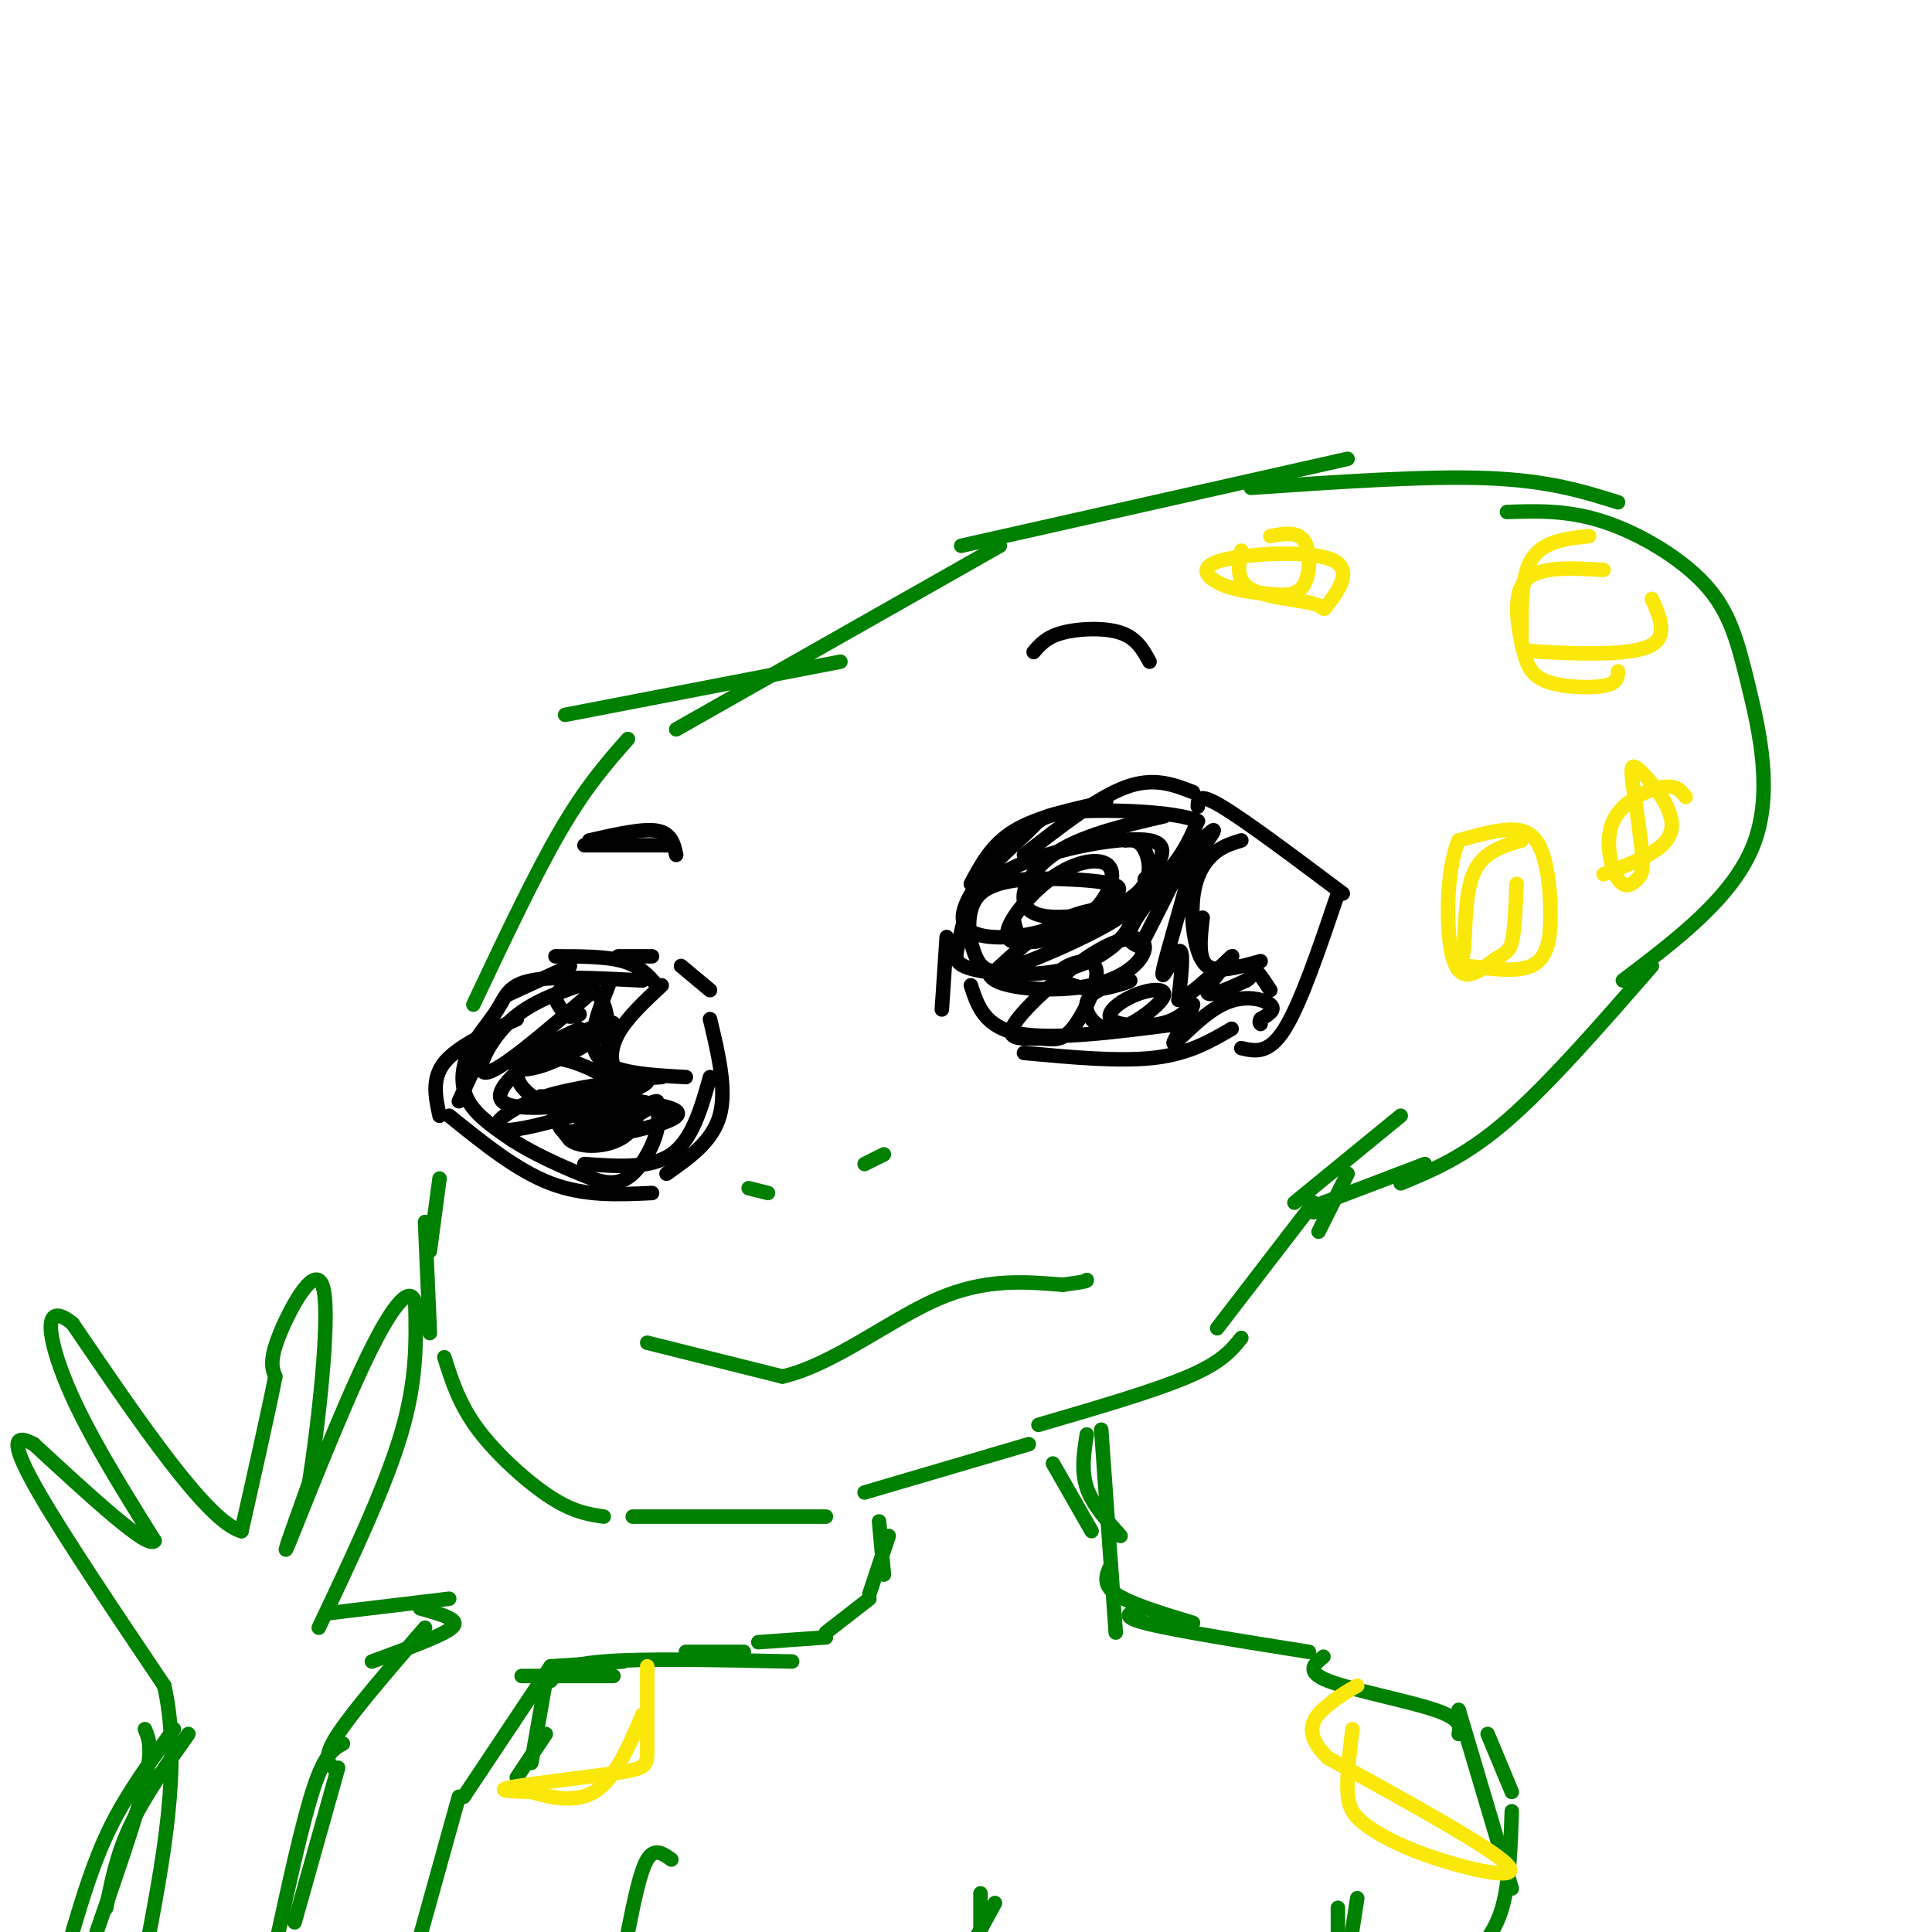 <svg viewBox='0 0 400 400' version='1.1' xmlns='http://www.w3.org/2000/svg' xmlns:xlink='http://www.w3.org/1999/xlink'><g fill='none' stroke='rgb(0,0,0)' stroke-width='3' stroke-linecap='round' stroke-linejoin='round'><path d='M195,209c0.000,0.000 1.000,-15.000 1,-15'/><path d='M201,183c2.167,-4.083 4.333,-8.167 9,-11c4.667,-2.833 11.833,-4.417 19,-6'/><path d='M212,177c7.583,-5.917 15.167,-11.833 21,-14c5.833,-2.167 9.917,-0.583 14,1'/><path d='M248,167c0.000,-1.500 0.000,-3.000 5,0c5.000,3.000 15.000,10.500 25,18'/><path d='M277,185c-3.833,11.333 -7.667,22.667 -11,28c-3.333,5.333 -6.167,4.667 -9,4'/><path d='M255,213c-4.417,2.583 -8.833,5.167 -16,6c-7.167,0.833 -17.083,-0.083 -27,-1'/><path d='M201,204c1.417,4.333 2.833,8.667 10,10c7.167,1.333 20.083,-0.333 33,-2'/><path d='M257,174c-2.065,0.631 -4.131,1.262 -6,3c-1.869,1.738 -3.542,4.583 -4,9c-0.458,4.417 0.298,10.405 2,13c1.702,2.595 4.351,1.798 7,1'/><path d='M249,190c-0.500,4.250 -1.000,8.500 1,10c2.000,1.500 6.500,0.250 11,-1'/><path d='M147,205c0.000,0.000 -6.000,-5.000 -6,-5'/><path d='M135,198c0.000,0.000 -7.000,0.000 -7,0'/><path d='M136,204c-1.750,-2.000 -3.500,-4.000 -7,-5c-3.500,-1.000 -8.750,-1.000 -14,-1'/><path d='M118,200c0.000,0.000 -13.000,6.000 -13,6'/><path d='M101,215c0.000,0.000 -6.000,13.000 -6,13'/><path d='M107,211c-6.167,2.833 -12.333,5.667 -15,9c-2.667,3.333 -1.833,7.167 -1,11'/><path d='M93,231c7.000,5.667 14.000,11.333 21,14c7.000,2.667 14.000,2.333 21,2'/><path d='M121,241c6.833,0.500 13.667,1.000 18,-2c4.333,-3.000 6.167,-9.500 8,-16'/><path d='M147,211c1.750,7.333 3.500,14.667 2,20c-1.500,5.333 -6.250,8.667 -11,12'/><path d='M137,204c-3.600,3.356 -7.200,6.711 -9,10c-1.800,3.289 -1.800,6.511 0,8c1.800,1.489 5.400,1.244 9,1'/><path d='M126,204c-2.333,5.917 -4.667,11.833 -2,15c2.667,3.167 10.333,3.583 18,4'/><path d='M120,213c-5.818,2.698 -11.636,5.397 -13,7c-1.364,1.603 1.726,2.111 7,0c5.274,-2.111 12.731,-6.839 13,-8c0.269,-1.161 -6.652,1.247 -13,5c-6.348,3.753 -12.124,8.851 -10,11c2.124,2.149 12.149,1.348 19,0c6.851,-1.348 10.529,-3.242 11,-4c0.471,-0.758 -2.264,-0.379 -5,0'/><path d='M129,224c-4.395,0.448 -12.884,1.568 -19,4c-6.116,2.432 -9.860,6.178 -5,6c4.860,-0.178 18.322,-4.279 22,-6c3.678,-1.721 -2.429,-1.063 -6,0c-3.571,1.063 -4.607,2.532 -5,4c-0.393,1.468 -0.144,2.934 4,2c4.144,-0.934 12.184,-4.267 13,-5c0.816,-0.733 -5.592,1.133 -12,3'/><path d='M121,232c-1.825,1.370 -0.387,3.294 4,2c4.387,-1.294 11.724,-5.806 11,-6c-0.724,-0.194 -9.509,3.932 -13,6c-3.491,2.068 -1.688,2.080 4,1c5.688,-1.080 15.262,-3.252 13,-5c-2.262,-1.748 -16.361,-3.071 -22,-2c-5.639,1.071 -2.820,4.535 0,8'/><path d='M118,236c1.928,1.598 6.747,1.592 10,0c3.253,-1.592 4.940,-4.772 3,-8c-1.940,-3.228 -7.505,-6.506 -12,-8c-4.495,-1.494 -7.918,-1.206 -10,0c-2.082,1.206 -2.823,3.329 0,6c2.823,2.671 9.210,5.891 13,2c3.790,-3.891 4.982,-14.894 3,-20c-1.982,-5.106 -7.138,-4.316 -9,-3c-1.862,1.316 -0.431,3.158 1,5'/><path d='M117,210c0.667,0.833 1.833,0.417 3,0'/><path d='M241,169c-8.692,2.008 -17.384,4.016 -23,8c-5.616,3.984 -8.155,9.944 -4,12c4.155,2.056 15.003,0.207 20,-3c4.997,-3.207 4.142,-7.774 3,-10c-1.142,-2.226 -2.571,-2.113 -4,-2'/><path d='M210,191c0.493,2.115 0.985,4.229 4,4c3.015,-0.229 8.552,-2.802 12,-6c3.448,-3.198 4.805,-7.023 4,-9c-0.805,-1.977 -3.773,-2.108 -7,-1c-3.227,1.108 -6.713,3.454 -10,7c-3.287,3.546 -6.376,8.291 -3,9c3.376,0.709 13.217,-2.617 20,-6c6.783,-3.383 10.510,-6.824 13,-10c2.490,-3.176 3.745,-6.088 5,-9'/><path d='M248,170c-4.398,-1.987 -17.893,-2.453 -25,-2c-7.107,0.453 -7.826,1.825 -10,4c-2.174,2.175 -5.804,5.154 -9,9c-3.196,3.846 -5.960,8.558 -4,11c1.960,2.442 8.642,2.615 15,1c6.358,-1.615 12.390,-5.017 15,-7c2.610,-1.983 1.796,-2.545 0,-3c-1.796,-0.455 -4.574,-0.802 -10,-1c-5.426,-0.198 -13.499,-0.246 -17,3c-3.501,3.246 -2.429,9.784 -1,13c1.429,3.216 3.214,3.108 5,3'/><path d='M207,201c5.689,-1.474 17.413,-6.659 23,-10c5.587,-3.341 5.037,-4.838 7,-8c1.963,-3.162 6.437,-7.990 1,-9c-5.437,-1.010 -20.786,1.798 -29,6c-8.214,4.202 -9.293,9.798 -10,13c-0.707,3.202 -1.042,4.009 -1,5c0.042,0.991 0.462,2.166 5,3c4.538,0.834 13.196,1.327 20,-1c6.804,-2.327 11.755,-7.473 11,-10c-0.755,-2.527 -7.216,-2.436 -13,0c-5.784,2.436 -10.892,7.218 -16,12'/><path d='M205,202c1.529,2.749 13.353,3.621 21,2c7.647,-1.621 11.119,-5.737 11,-8c-0.119,-2.263 -3.829,-2.674 -10,1c-6.171,3.674 -14.802,11.434 -17,15c-2.198,3.566 2.037,2.937 5,3c2.963,0.063 4.653,0.818 7,-2c2.347,-2.818 5.351,-9.209 5,-12c-0.351,-2.791 -4.056,-1.982 -6,-1c-1.944,0.982 -2.127,2.138 -1,3c1.127,0.862 3.563,1.431 6,2'/><path d='M226,205c3.221,-0.235 8.273,-1.822 8,-2c-0.273,-0.178 -5.872,1.051 -8,3c-2.128,1.949 -0.786,4.616 1,6c1.786,1.384 4.017,1.484 7,0c2.983,-1.484 6.719,-4.552 7,-6c0.281,-1.448 -2.894,-1.275 -6,0c-3.106,1.275 -6.144,3.651 -5,5c1.144,1.349 6.470,1.671 10,1c3.530,-0.671 5.265,-2.336 7,-4'/><path d='M247,208c-0.263,1.668 -4.421,7.839 -4,8c0.421,0.161 5.421,-5.687 10,-8c4.579,-2.313 8.737,-1.089 10,0c1.263,1.089 -0.368,2.045 -2,3'/><path d='M261,211c-0.333,0.667 -0.167,0.833 0,1'/><path d='M120,204c-5.400,1.889 -10.800,3.778 -15,8c-4.200,4.222 -7.200,10.778 -4,10c3.200,-0.778 12.600,-8.889 22,-17'/></g>
<g fill='none' stroke='rgb(0,128,0)' stroke-width='3' stroke-linecap='round' stroke-linejoin='round'><path d='M155,246c0.000,0.000 4.000,1.000 4,1'/><path d='M183,239c0.000,0.000 -4.000,2.000 -4,2'/><path d='M134,278c0.000,0.000 28.000,7.000 28,7'/><path d='M162,285c10.311,-2.333 22.089,-11.667 32,-16c9.911,-4.333 17.956,-3.667 26,-3'/><path d='M220,266c5.167,-0.667 5.083,-0.833 5,-1'/><path d='M91,244c0.000,0.000 -2.000,15.000 -2,15'/><path d='M88,253c0.000,0.000 1.000,23.000 1,23'/><path d='M92,281c1.533,4.867 3.067,9.733 7,15c3.933,5.267 10.267,10.933 15,14c4.733,3.067 7.867,3.533 11,4'/><path d='M131,314c0.000,0.000 40.000,0.000 40,0'/><path d='M179,309c0.000,0.000 34.000,-10.000 34,-10'/><path d='M215,295c12.000,-3.500 24.000,-7.000 31,-10c7.000,-3.000 9.000,-5.500 11,-8'/><path d='M252,275c0.000,0.000 20.000,-26.000 20,-26'/><path d='M98,208c6.333,-13.417 12.667,-26.833 18,-36c5.333,-9.167 9.667,-14.083 14,-19'/><path d='M117,148c0.000,0.000 57.000,-11.000 57,-11'/><path d='M140,151c0.000,0.000 67.000,-38.000 67,-38'/><path d='M199,113c0.000,0.000 80.000,-18.000 80,-18'/><path d='M259,101c18.167,-1.250 36.333,-2.500 49,-2c12.667,0.500 19.833,2.750 27,5'/><path d='M312,106c6.297,-0.209 12.593,-0.418 20,2c7.407,2.418 15.923,7.463 21,13c5.077,5.537 6.713,11.568 9,21c2.287,9.432 5.225,22.266 1,33c-4.225,10.734 -15.612,19.367 -27,28'/><path d='M342,200c-10.667,12.250 -21.333,24.500 -30,32c-8.667,7.500 -15.333,10.250 -22,13'/><path d='M295,241c0.000,0.000 -21.000,8.000 -21,8'/><path d='M274,249c0.000,0.000 -2.000,2.000 -2,2'/><path d='M290,231c0.000,0.000 -22.000,18.000 -22,18'/><path d='M279,243c0.000,0.000 -6.000,12.000 -6,12'/><path d='M218,303c0.000,0.000 8.000,14.000 8,14'/><path d='M225,297c-0.583,3.750 -1.167,7.500 0,11c1.167,3.500 4.083,6.750 7,10'/><path d='M228,296c0.000,0.000 3.000,42.000 3,42'/><path d='M182,315c0.000,0.000 1.000,11.000 1,11'/><path d='M184,318c0.000,0.000 -4.000,12.000 -4,12'/><path d='M180,331c0.000,0.000 -9.000,7.000 -9,7'/><path d='M171,339c0.000,0.000 -14.000,1.000 -14,1'/><path d='M154,342c0.000,0.000 -12.000,0.000 -12,0'/><path d='M129,344c0.000,0.000 -15.000,1.000 -15,1'/><path d='M108,347c0.000,0.000 19.000,0.000 19,0'/><path d='M164,344c-15.333,-0.333 -30.667,-0.667 -39,0c-8.333,0.667 -9.667,2.333 -11,4'/><path d='M113,348c0.000,0.000 -3.000,17.000 -3,17'/><path d='M113,359c0.000,0.000 -6.000,9.000 -6,9'/><path d='M114,345c0.000,0.000 -18.000,27.000 -18,27'/><path d='M95,372c0.000,0.000 -10.000,36.000 -10,36'/><path d='M230,324c-0.917,2.000 -1.833,4.000 1,6c2.833,2.000 9.417,4.000 16,6'/><path d='M237,333c-2.833,0.750 -5.667,1.500 0,3c5.667,1.500 19.833,3.750 34,6'/><path d='M274,343c-1.911,1.556 -3.822,3.111 1,5c4.822,1.889 16.378,4.111 22,6c5.622,1.889 5.311,3.444 5,5'/><path d='M308,359c0.000,0.000 5.000,12.000 5,12'/><path d='M302,354c0.000,0.000 11.000,37.000 11,37'/><path d='M313,375c-0.250,7.417 -0.500,14.833 -2,20c-1.500,5.167 -4.250,8.083 -7,11'/><path d='M139,385c-1.750,-1.250 -3.500,-2.500 -5,0c-1.500,2.500 -2.750,8.750 -4,15'/><path d='M281,393c0.000,0.000 -2.000,13.000 -2,13'/><path d='M277,395c0.000,0.000 0.000,11.000 0,11'/><path d='M61,398c0.000,0.000 9.000,-32.000 9,-32'/><path d='M69,366c-1.083,-1.083 -2.167,-2.167 1,-7c3.167,-4.833 10.583,-13.417 18,-22'/><path d='M93,331c0.000,0.000 -25.000,3.000 -25,3'/><path d='M66,337c6.833,-14.417 13.667,-28.833 17,-40c3.333,-11.167 3.167,-19.083 3,-27'/><path d='M86,270c-0.798,-4.095 -4.292,-0.833 -10,11c-5.708,11.833 -13.631,32.238 -16,38c-2.369,5.762 0.815,-3.119 4,-12'/><path d='M64,307c1.821,-11.333 4.375,-33.667 3,-40c-1.375,-6.333 -6.679,3.333 -9,9c-2.321,5.667 -1.661,7.333 -1,9'/><path d='M57,285c-1.333,6.833 -4.167,19.417 -7,32'/><path d='M50,317c-7.000,-1.833 -21.000,-22.417 -35,-43'/><path d='M15,274c-6.467,-5.222 -5.133,3.222 -1,13c4.133,9.778 11.067,20.889 18,32'/><path d='M32,319c-1.167,2.000 -13.083,-9.000 -25,-20'/><path d='M7,299c-4.822,-2.667 -4.378,0.667 1,10c5.378,9.333 15.689,24.667 26,40'/><path d='M34,349c3.667,16.000 -0.167,36.000 -4,56'/><path d='M36,358c-4.750,6.500 -9.500,13.000 -13,20c-3.500,7.000 -5.750,14.500 -8,22'/><path d='M39,359c-4.583,6.500 -9.167,13.000 -12,19c-2.833,6.000 -3.917,11.500 -5,17'/><path d='M30,358c0.833,2.000 1.667,4.000 0,11c-1.667,7.000 -5.833,19.000 -10,31'/><path d='M71,361c-1.833,1.000 -3.667,2.000 -6,9c-2.333,7.000 -5.167,20.000 -8,33'/><path d='M77,344c6.089,-2.244 12.178,-4.489 15,-6c2.822,-1.511 2.378,-2.289 1,-3c-1.378,-0.711 -3.689,-1.356 -6,-2'/><path d='M203,392c0.000,0.000 0.000,13.000 0,13'/><path d='M206,394c0.000,0.000 -6.000,11.000 -6,11'/></g>
<g fill='none' stroke='rgb(0,0,0)' stroke-width='3' stroke-linecap='round' stroke-linejoin='round'><path d='M214,135c1.333,-1.556 2.667,-3.111 6,-4c3.333,-0.889 8.667,-1.111 12,0c3.333,1.111 4.667,3.556 6,6'/><path d='M237,182c1.185,1.595 2.369,3.190 6,0c3.631,-3.190 9.708,-11.167 8,-10c-1.708,1.167 -11.202,11.476 -15,17c-3.798,5.524 -1.899,6.262 0,7'/><path d='M236,196c2.903,-4.981 10.159,-20.933 11,-20c0.841,0.933 -4.735,18.751 -6,24c-1.265,5.249 1.781,-2.072 3,-3c1.219,-0.928 0.609,4.536 0,10'/><path d='M244,207c2.881,-0.929 10.083,-8.250 11,-9c0.917,-0.750 -4.452,5.071 -5,7c-0.548,1.929 3.726,-0.036 8,-2'/><path d='M258,203c1.556,-0.933 1.444,-2.267 2,-2c0.556,0.267 1.778,2.133 3,4'/><path d='M133,203c-9.096,-0.474 -18.191,-0.947 -23,0c-4.809,0.947 -5.330,3.316 -7,6c-1.670,2.684 -4.488,5.684 -6,9c-1.512,3.316 -1.718,6.947 0,10c1.718,3.053 5.359,5.526 9,8'/><path d='M106,236c4.018,2.619 9.561,5.166 14,7c4.439,1.834 7.772,2.955 11,0c3.228,-2.955 6.351,-9.987 5,-13c-1.351,-3.013 -7.175,-2.006 -13,-1'/><path d='M123,229c-5.222,-0.778 -11.778,-2.222 -11,-2c0.778,0.222 8.889,2.111 17,4'/><path d='M122,174c5.500,-1.250 11.000,-2.500 14,-2c3.000,0.500 3.500,2.750 4,5'/><path d='M139,175c0.000,0.000 -18.000,0.000 -18,0'/></g>
<g fill='none' stroke='rgb(250,232,11)' stroke-width='3' stroke-linecap='round' stroke-linejoin='round'><path d='M329,111c-4.860,0.528 -9.719,1.056 -12,5c-2.281,3.944 -1.982,11.305 -2,15c-0.018,3.695 -0.351,3.726 5,4c5.351,0.274 16.386,0.793 21,-1c4.614,-1.793 2.807,-5.896 1,-10'/><path d='M332,118c-6.589,-0.397 -13.177,-0.794 -16,2c-2.823,2.794 -1.880,8.780 -1,13c0.880,4.220 1.699,6.675 5,8c3.301,1.325 9.086,1.522 12,1c2.914,-0.522 2.957,-1.761 3,-3'/><path d='M315,174c-4.066,1.221 -8.133,2.442 -10,7c-1.867,4.558 -1.535,12.452 -2,16c-0.465,3.548 -1.727,2.749 1,3c2.727,0.251 9.443,1.554 13,0c3.557,-1.554 3.953,-5.963 4,-10c0.047,-4.037 -0.257,-7.702 -1,-11c-0.743,-3.298 -1.927,-6.228 -5,-7c-3.073,-0.772 -8.037,0.614 -13,2'/><path d='M302,174c-2.662,5.946 -2.817,19.810 -1,25c1.817,5.190 5.604,1.705 8,0c2.396,-1.705 3.399,-1.630 4,-4c0.601,-2.370 0.801,-7.185 1,-12'/><path d='M257,114c-0.593,3.112 -1.186,6.224 2,8c3.186,1.776 10.150,2.216 13,3c2.850,0.784 1.584,1.912 3,0c1.416,-1.912 5.514,-6.863 1,-9c-4.514,-2.137 -17.638,-1.460 -23,0c-5.362,1.460 -2.960,3.703 0,5c2.960,1.297 6.480,1.649 10,2'/><path d='M263,123c3.048,0.381 5.667,0.333 7,-2c1.333,-2.333 1.381,-6.952 0,-9c-1.381,-2.048 -4.190,-1.524 -7,-1'/><path d='M349,165c-0.980,-1.278 -1.960,-2.556 -5,-2c-3.040,0.556 -8.141,2.947 -10,7c-1.859,4.053 -0.478,9.767 1,12c1.478,2.233 3.052,0.986 4,0c0.948,-0.986 1.271,-1.710 1,-5c-0.271,-3.290 -1.135,-9.145 -2,-15'/><path d='M338,162c-0.381,-3.381 -0.333,-4.333 2,-2c2.333,2.333 6.952,7.952 6,12c-0.952,4.048 -7.476,6.524 -14,9'/><path d='M280,358c-0.592,4.871 -1.183,9.742 -1,13c0.183,3.258 1.142,4.904 4,7c2.858,2.096 7.616,4.641 15,7c7.384,2.359 17.396,4.531 14,1c-3.396,-3.531 -20.198,-12.766 -37,-22'/><path d='M275,364c-6.022,-5.689 -2.578,-8.911 0,-11c2.578,-2.089 4.289,-3.044 6,-4'/><path d='M134,345c0.000,6.702 0.000,13.405 0,17c0.000,3.595 0.000,4.083 -6,5c-6.000,0.917 -18.000,2.262 -22,3c-4.000,0.738 0.000,0.869 4,1'/><path d='M110,371c3.067,0.867 8.733,2.533 13,0c4.267,-2.533 7.133,-9.267 10,-16'/></g>
</svg>